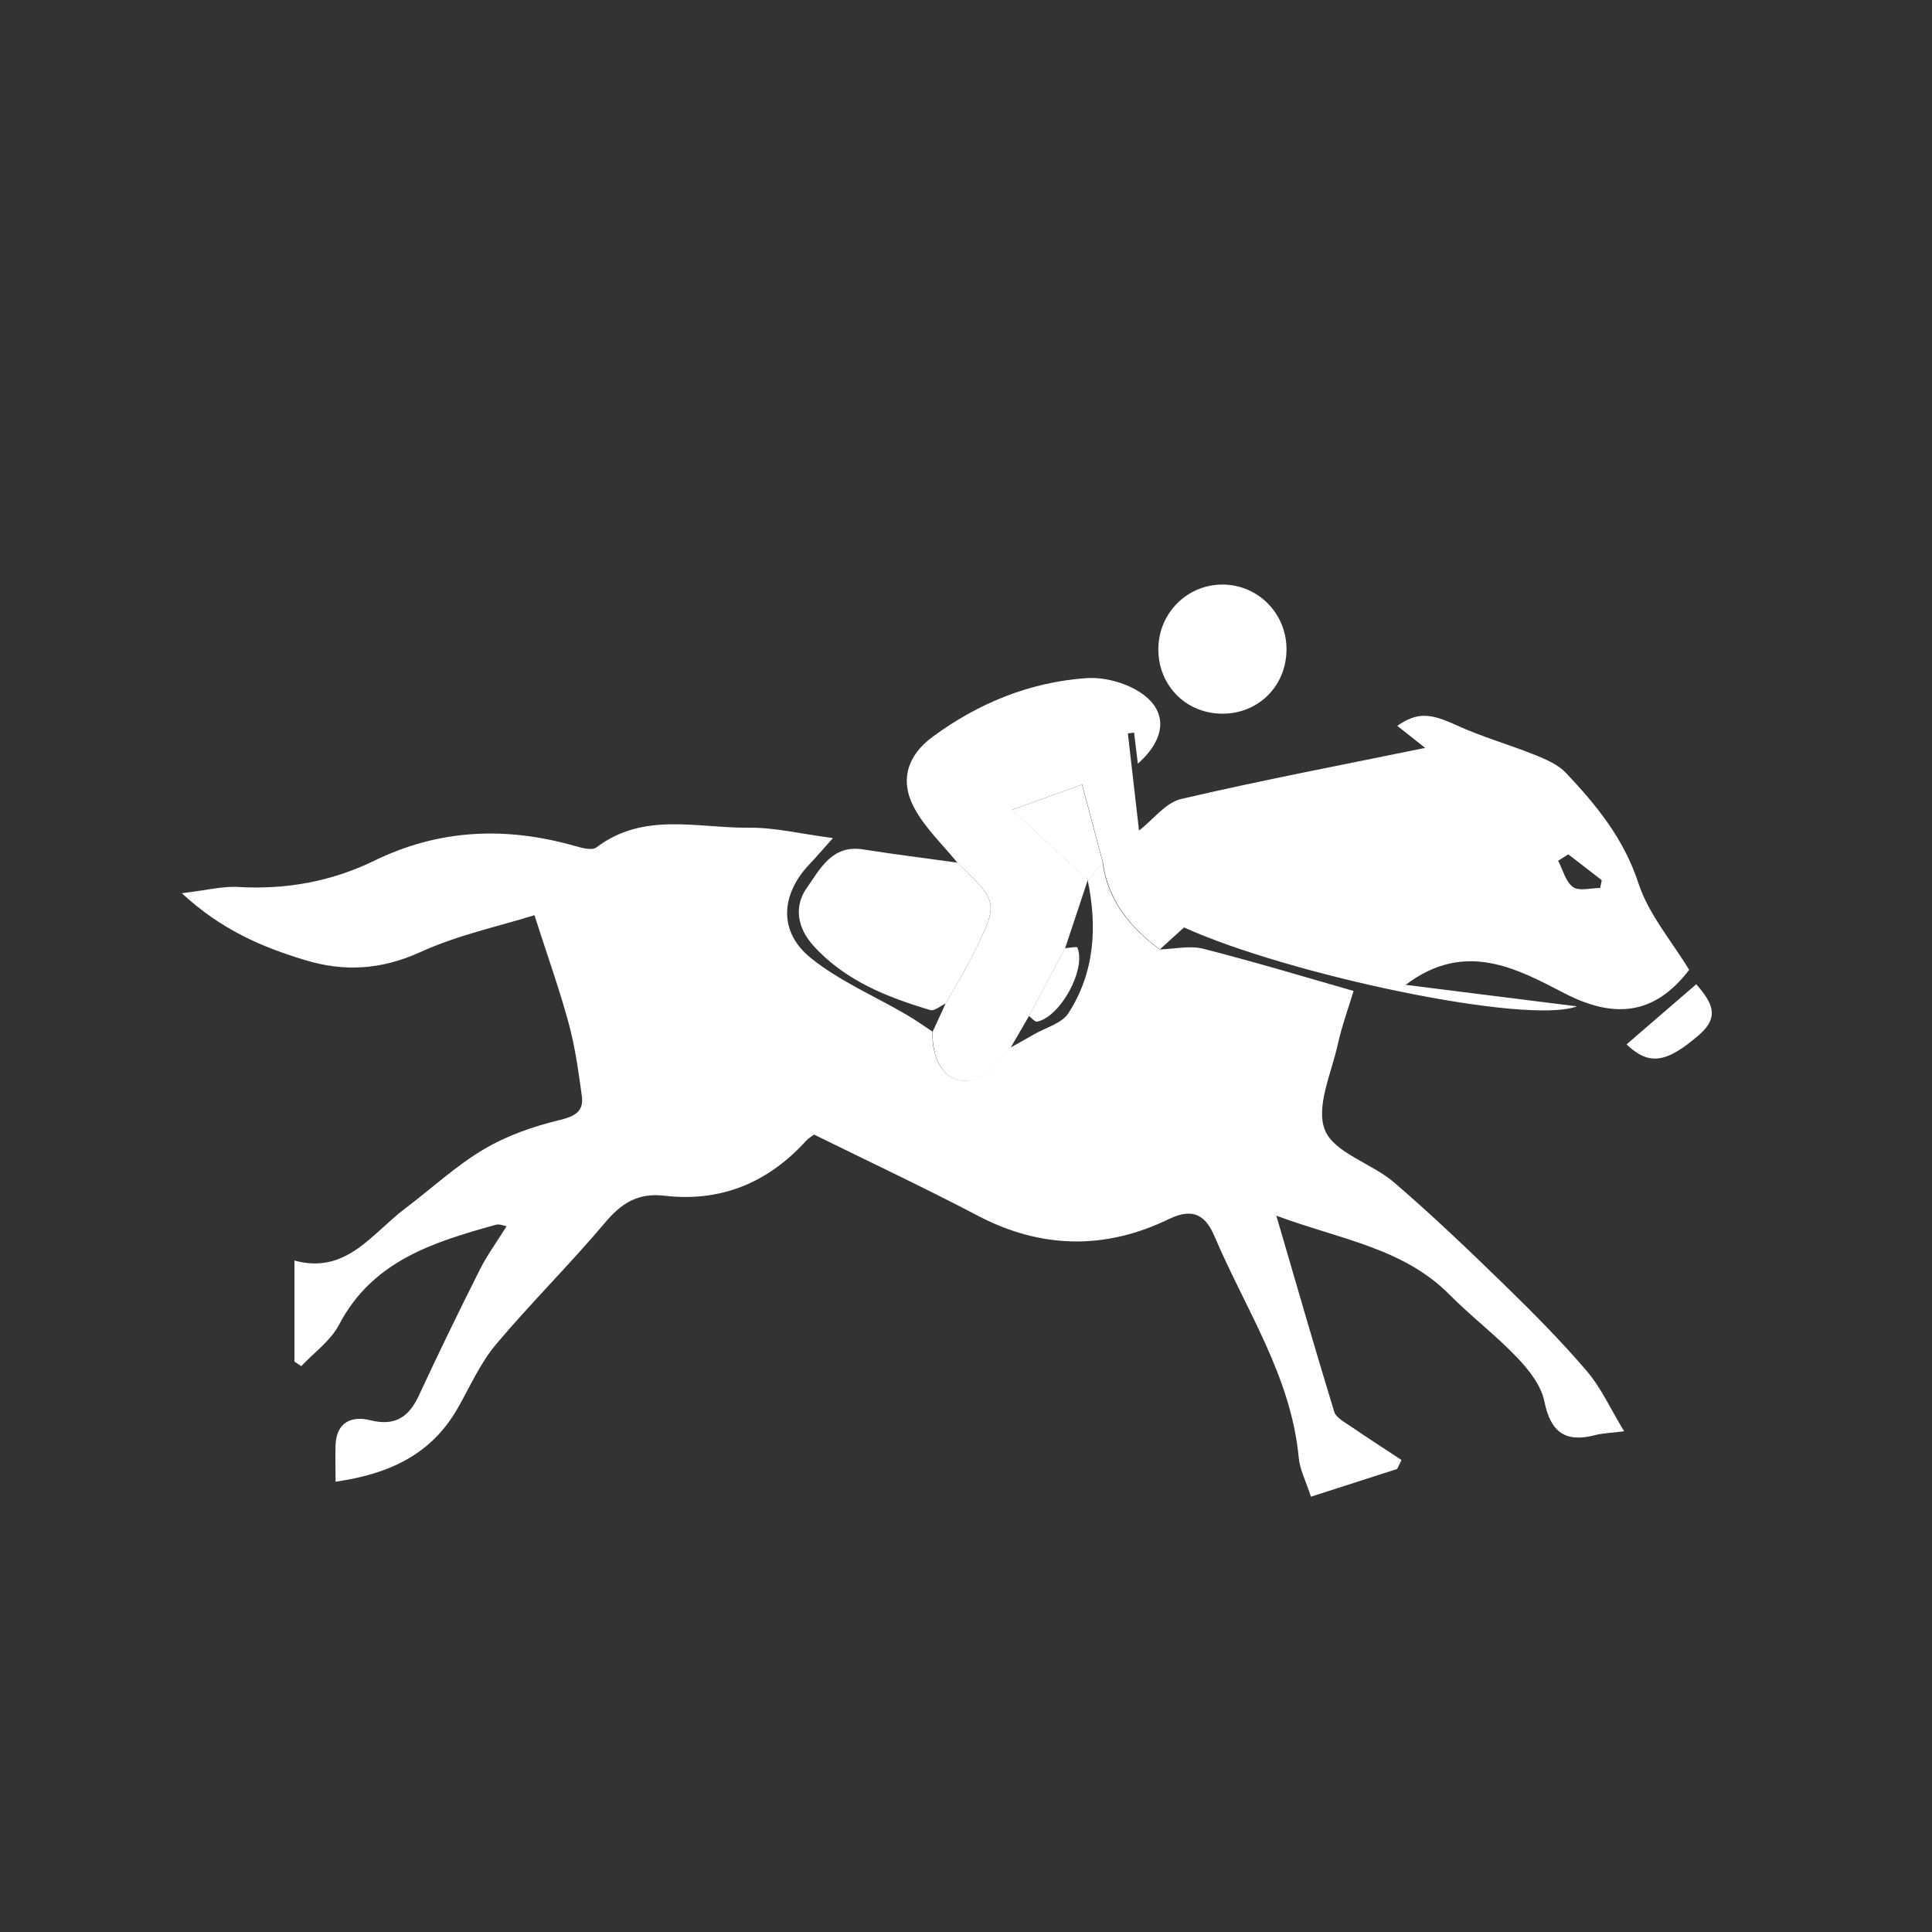 <?xml version="1.0" encoding="UTF-8"?>
<svg id="Layer_1" data-name="Layer 1" xmlns="http://www.w3.org/2000/svg" viewBox="0 0 195.86 195.86">
  <rect x="0" y="0" width="195.86" height="195.86" fill="#333333" stroke="none"/>
  <defs>
    <style>
      .cls-1 {
        fill: #fff;
        stroke-width: 0px;
      }
    </style>
  </defs>
  <path class="cls-1" d="M117.57,96.25c1.49-.04,3.06-.42,4.45-.06,5.32,1.36,10.58,2.95,15.2,4.27-.49,1.64-1.17,3.48-1.59,5.37-.64,2.94-2.27,6.39-1.31,8.74.95,2.32,4.75,3.36,7.01,5.3,3.87,3.33,7.57,6.86,11.22,10.42,2.88,2.8,5.71,5.66,8.32,8.71,1.44,1.68,2.38,3.8,3.78,6.1-1.41.18-2.18.19-2.91.38-3.04.8-4.54-.26-5.18-3.43-.33-1.61-1.58-3.19-2.77-4.44-2.15-2.25-4.66-4.16-6.85-6.37-4.72-4.75-11.09-5.59-17.55-8,2.07,7.07,3.91,13.49,5.87,19.88.19.61,1.07,1.06,1.69,1.49,1.69,1.16,3.42,2.27,5.13,3.4-.15.3-.29.61-.44.91-2.84.91-5.67,1.82-8.74,2.81-.49-1.52-1.12-2.72-1.24-3.96-.77-8.27-5.4-15.05-8.52-22.4-.87-2.05-2.08-3.03-4.65-1.78-6.44,3.12-12.94,3.03-19.39-.36-5.41-2.84-10.95-5.44-16.57-8.21-.22.17-.57.36-.83.65-3.85,4.24-8.64,6.21-14.32,5.55-2.74-.32-4.39.76-6.08,2.77-3.55,4.22-7.5,8.11-11.05,12.34-1.58,1.89-2.61,4.26-3.85,6.43-2.67,4.69-6.94,6.67-12.38,7.45,0-1.39-.04-2.57,0-3.75.1-2.3,1.65-2.95,3.52-2.48,2.53.63,3.92-.33,4.94-2.54,1.98-4.27,4.04-8.5,6.15-12.7.74-1.48,1.73-2.83,2.73-4.43-.27-.04-.72-.25-1.08-.15-6.33,1.76-12.52,3.65-15.91,10.14-.85,1.62-2.53,2.81-3.83,4.2-.23-.16-.46-.31-.69-.47v-10.24c5.26,1.44,7.84-2.74,11.25-5.3,2.65-2,5.11-4.3,7.95-5.98,2.34-1.39,5.04-2.33,7.71-2.97,1.6-.39,2.44-.9,2.22-2.47-.34-2.46-.68-4.95-1.33-7.34-.95-3.5-2.18-6.92-3.47-10.95-3.48,1.09-7.73,1.99-11.59,3.75-3.95,1.79-7.71,2.01-11.7.79-4.31-1.31-8.4-3.02-12.46-6.77,2.49-.29,4.13-.73,5.74-.63,4.84.28,9.46-.56,13.76-2.66,6.59-3.21,13.3-3.48,20.24-1.53.74.21,1.83.53,2.29.18,4.8-3.65,10.28-1.94,15.49-2,2.57-.03,5.14.61,8.49,1.05-1.1,1.23-1.7,1.94-2.33,2.6-2.95,3.07-3.23,6.85.04,9.52,2.9,2.36,6.49,3.88,9.75,5.79.9.52,1.75,1.13,2.62,1.7-.07,3.56,1.81,5.72,4.54,4.77,1.32-.46,2.24-2.04,3.34-3.12.82-.46,1.65-.91,2.46-1.38,1.18-.68,2.79-1.1,3.45-2.12,2.69-4.17,2.94-8.82,1.94-13.58,0,0,.06.13.06.13.49-.62.97-1.23,1.46-1.85.52,3.85,2.76,6.59,5.77,8.81Z"/>
  <path class="cls-1" d="M102.43,106.24c-1.1,1.07-2.02,2.66-3.34,3.12-2.73.95-4.62-1.21-4.54-4.77.44-.95.87-1.9,1.31-2.85.92-1.63,1.91-3.22,2.74-4.89,2.67-5.37,2.65-5.38-1.56-9.41-1.49-1.84-3.29-3.52-4.38-5.58-1.47-2.78-.66-5.28,1.88-7.16,4.63-3.41,9.83-5.54,15.56-5.95,1.77-.13,3.86.42,5.36,1.36,2.95,1.84,2.85,4.69-.11,7.31-.14-1.15-.26-2.15-.38-3.15-.21.03-.42.06-.63.08.4,3.46.79,6.92,1.13,9.85,1.47-1.14,2.71-2.84,4.27-3.2,8.19-1.91,16.46-3.48,24.74-5.18-.74-.58-1.78-1.4-2.83-2.24,2.09-1.43,3.37-1.26,6-.06,2.59,1.19,5.38,1.97,8.03,3.04,1.09.44,2.28.96,3.06,1.78,3.1,3.28,5.88,6.68,7.36,11.2,1.03,3.15,3.38,5.87,5.14,8.78-3.55,4.66-7.68,4.94-12.65,2.37-4.79-2.48-10.07-5.41-16.09-.85,5.85.73,11.28,1.41,17.36,2.18-5.07,1.92-29.27-3.21-39.83-8-.84.77-1.64,1.5-2.44,2.22-3.02-2.23-5.25-4.96-5.78-8.82-.68-2.57-1.37-5.14-2.1-7.89-2.34.84-4.6,1.66-7.09,2.56,2.8,2.6,5.27,4.89,7.74,7.18,0,0-.06-.13-.06-.13-.77,2.33-1.54,4.65-2.32,6.98-1.22,2.29-2.43,4.58-3.65,6.86-.63,1.08-1.25,2.16-1.88,3.24ZM158.99,86.61c-.34.22-.69.43-1.03.65.48.92.76,2.13,1.51,2.67.62.44,1.81.09,2.75.09.05-.26.1-.53.16-.79-1.13-.87-2.26-1.74-3.39-2.62Z"/>
  <path class="cls-1" d="M97.04,87.44c4.2,4.03,4.22,4.04,1.56,9.41-.83,1.67-1.82,3.26-2.74,4.89-.52.23-1.13.78-1.54.66-4.44-1.32-8.7-3.01-11.9-6.57-1.57-1.75-1.96-3.94-.64-5.8,1.34-1.9,2.55-4.42,5.71-3.92,3.18.5,6.37.9,9.55,1.34Z"/>
  <path class="cls-1" d="M130.42,65.73c.05,3.67-2.69,6.53-6.32,6.62-3.77.09-6.7-2.8-6.67-6.57.02-3.61,2.9-6.51,6.47-6.52,3.58-.01,6.48,2.86,6.52,6.48Z"/>
  <path class="cls-1" d="M164.89,105.88c2.42-2.09,4.69-4.04,7.07-6.1,1.6,1.84,2.44,3.29.26,5.16-3.23,2.77-4.99,3.17-7.33.93Z"/>
  <path class="cls-1" d="M110.34,89.28c-2.47-2.29-4.94-4.59-7.74-7.18,2.5-.9,4.75-1.71,7.09-2.56.73,2.76,1.42,5.33,2.1,7.89-.49.62-.97,1.23-1.46,1.85Z"/>
  <path class="cls-1" d="M107.96,96.13c.44-.03,1.21-.2,1.26-.07.92,2.19-1.71,7.01-4.07,7.51-.23.05-.56-.37-.84-.57,1.22-2.29,2.43-4.58,3.65-6.86Z"/>
</svg>